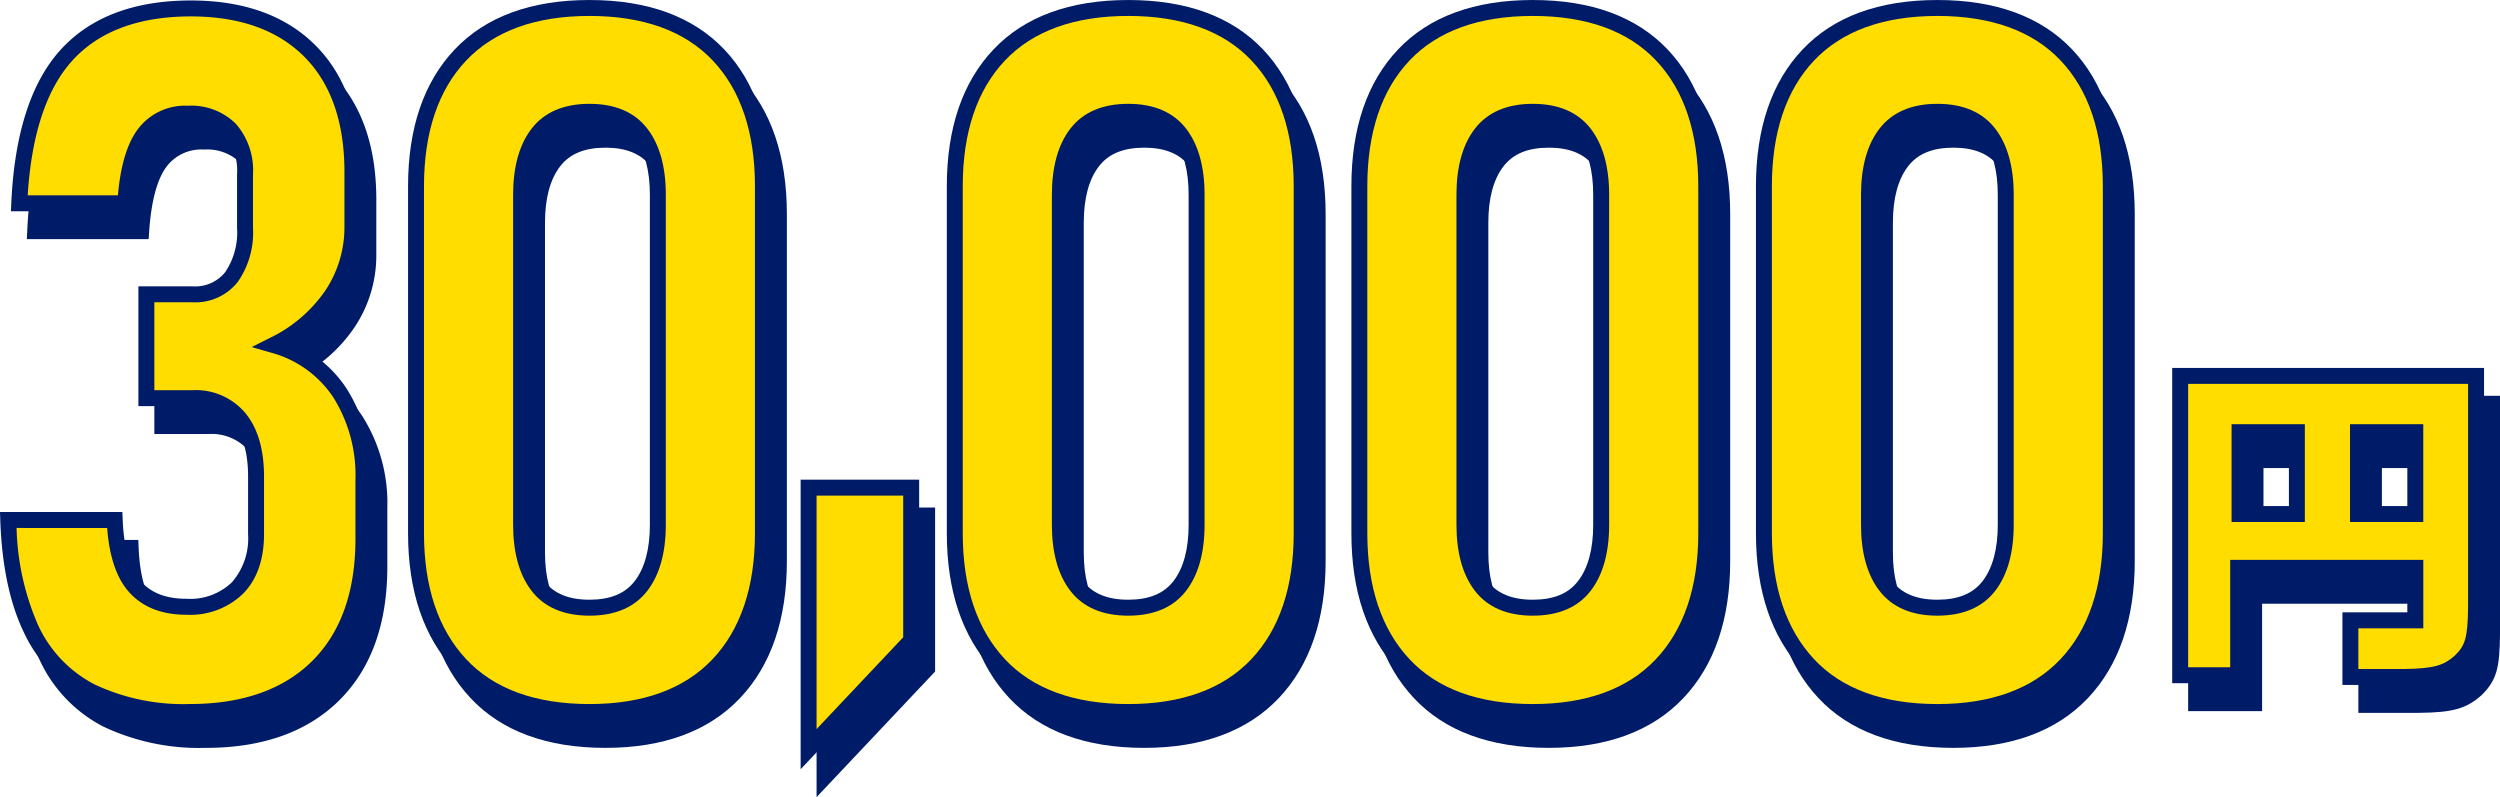 <svg xmlns="http://www.w3.org/2000/svg" width="334" height="106.496" viewBox="0 0 334 106.496">
  <g id="価格" transform="translate(167 53.248)">
    <g id="グループ_157" data-name="グループ 157" transform="translate(-167 -53.248)">
      <g id="グループ_147" data-name="グループ 147" transform="translate(2.13 3.728)">
        <g id="グループ_139" data-name="グループ 139" transform="translate(290.206 49.152)">
          <g id="グループ_138" data-name="グループ 138">
            <path id="パス_131" data-name="パス 131" d="M314.963,50.641V81.409c-.046,4.429-.415,5.721-2.169,7.428-1.8,1.568-3.413,1.983-7.565,2.029h-7.057V83.3h8.672V76.289H283.18V90.636h-7.75V50.641ZM291.022,69.092V58.16h-7.658V69.092Zm15.822,0V58.16h-7.658V69.092Z" transform="translate(-274.365 -49.576)" fill="#001b68"/>
            <path id="パス_132" data-name="パス 132" d="M298.237,92h-1.065V82.3h8.672V77.419H284.31V91.766h-9.88V49.641h41.664V81.474c-.046,4.445-.4,6.152-2.491,8.191-2.051,1.79-3.825,2.282-8.3,2.332Zm1.065-2.13h5.992c4.159-.046,5.416-.5,6.866-1.767,1.391-1.357,1.759-2.288,1.8-6.635V51.771h-37.4V89.636h5.619V75.289h25.8v9.142H299.3Zm8.672-19.643h-9.789V57.16h9.789Zm-7.658-2.13h5.528v-8.8h-5.528Zm-8.164,2.13h-9.789V57.16h9.789Zm-7.658-2.13h5.528v-8.8h-5.528Z" transform="translate(-274.43 -49.641)" fill="#001b68"/>
          </g>
        </g>
        <g id="グループ_146" data-name="グループ 146">
          <g id="グループ_140" data-name="グループ 140" transform="translate(0 0.063)">
            <path id="パス_133" data-name="パス 133" d="M27.312,98.552A28.737,28.737,0,0,1,14.1,95.828,17.785,17.785,0,0,1,6.07,87.436Q3.341,81.769,3.035,72.9H17.258q.244,6.08,2.635,8.835t6.928,2.756a9.109,9.109,0,0,0,6.866-2.534q2.451-2.533,2.452-7.156V67.074q0-5-2.206-7.727a7.593,7.593,0,0,0-6.254-2.724H21.488V42.752H27.68a6.186,6.186,0,0,0,5.18-2.313,10.421,10.421,0,0,0,1.809-6.556V26.728a8.393,8.393,0,0,0-1.992-6.018,7.384,7.384,0,0,0-5.61-2.09,6.857,6.857,0,0,0-5.947,2.819q-2.023,2.819-2.452,9.153H4.507Q5.118,17.1,10.79,10.83T27.435,4.559q10.238,0,15.909,5.7t5.67,16.087v7.347a16.134,16.134,0,0,1-2.759,9.184,19.9,19.9,0,0,1-7.786,6.65,15.46,15.46,0,0,1,8.859,6.366A20.555,20.555,0,0,1,50.485,67.58v7.854q0,11.021-6.1,17.07T27.312,98.552Z" transform="translate(-1.932 -3.494)" fill="#001b68"/>
            <path id="パス_134" data-name="パス 134" d="M27.38,99.683a29.909,29.909,0,0,1-13.7-2.841,18.913,18.913,0,0,1-8.5-8.878C3.3,84.069,2.246,79.036,2.038,73L2,71.9H18.348l.042,1.023c.152,3.786.951,6.537,2.377,8.18,1.394,1.606,3.4,2.388,6.123,2.388a8.028,8.028,0,0,0,6.1-2.209,8.893,8.893,0,0,0,2.153-6.416V67.139c0-3.07-.663-5.443-1.969-7.057a6.527,6.527,0,0,0-5.426-2.329H20.491v-16h7.256a5.137,5.137,0,0,0,4.342-1.9,9.472,9.472,0,0,0,1.582-5.9V26.793a7.418,7.418,0,0,0-1.7-5.283,6.316,6.316,0,0,0-4.838-1.76,5.8,5.8,0,0,0-5.081,2.374c-1.226,1.708-1.985,4.6-2.255,8.6l-.067.994H3.459l.05-1.114c.419-9.2,2.624-16.078,6.559-20.427C14.041,5.786,19.907,3.559,27.5,3.559c7.087,0,12.693,2.024,16.664,6.015s5.981,9.654,5.981,16.838V33.76a17.242,17.242,0,0,1-2.94,9.777,20.193,20.193,0,0,1-6.119,5.841,16.293,16.293,0,0,1,7.193,5.99,21.688,21.688,0,0,1,3.337,12.278V75.5c0,7.608-2.158,13.605-6.415,17.826S34.952,99.683,27.38,99.683ZM4.216,74.032A34.458,34.458,0,0,0,7.1,87.04a16.826,16.826,0,0,0,7.557,7.906A27.844,27.844,0,0,0,27.38,97.552c6.99,0,12.482-1.931,16.323-5.74s5.785-9.294,5.785-16.313V67.645A19.611,19.611,0,0,0,46.51,56.552a14.487,14.487,0,0,0-8.27-5.934l-2.606-.753,2.422-1.222a18.919,18.919,0,0,0,7.38-6.291,15.161,15.161,0,0,0,2.579-8.591V26.413c0-6.6-1.8-11.76-5.36-15.336S34,5.689,27.5,5.689c-6.968,0-12.3,1.992-15.854,5.921C8.21,15.412,6.21,21.457,5.7,29.592H17.751c.359-3.947,1.2-6.8,2.572-8.708a7.894,7.894,0,0,1,6.812-3.263,8.431,8.431,0,0,1,6.38,2.42A9.438,9.438,0,0,1,35.8,26.793v7.156a11.489,11.489,0,0,1-2.035,7.212,7.227,7.227,0,0,1-6.02,2.722H22.621v11.74h5.126a8.638,8.638,0,0,1,7.081,3.118c1.622,2,2.445,4.828,2.445,8.4v7.727c0,3.353-.926,6.011-2.752,7.9a10.169,10.169,0,0,1-7.631,2.858c-3.333,0-5.934-1.051-7.733-3.122-1.607-1.854-2.56-4.7-2.838-8.469Z" transform="translate(-2 -3.559)" fill="#001b68"/>
          </g>
          <g id="グループ_141" data-name="グループ 141" transform="translate(54.514)">
            <path id="パス_135" data-name="パス 135" d="M77.348,98.556q-11.343,0-17.257-6.333T54.175,74.677V28.315q0-11.273,5.946-17.545T77.348,4.5q11.279,0,17.226,6.27t5.947,17.545V74.677q0,11.276-5.978,17.577T77.348,98.556Zm0-13.935q4.658,0,6.9-2.913t2.238-8.17V29.455q0-5.255-2.238-8.17t-6.9-2.913q-4.659,0-6.9,2.913t-2.237,8.17V73.538q0,5.259,2.237,8.17T77.348,84.622Z" transform="translate(-53.11 -3.435)" fill="#001b68"/>
            <path id="パス_136" data-name="パス 136" d="M77.414,99.687c-7.833,0-13.9-2.244-18.036-6.672-4.116-4.4-6.2-10.552-6.2-18.272V28.38c0-7.764,2.1-13.913,6.239-18.278,4.153-4.381,10.209-6.6,18-6.6s13.844,2.221,18,6.6c4.14,4.365,6.239,10.515,6.239,18.278V74.743c0,7.765-2.11,13.925-6.27,18.309C91.208,97.455,85.162,99.687,77.414,99.687Zm0-94.056c-7.182,0-12.718,2-16.454,5.938-3.752,3.956-5.654,9.613-5.654,16.812V74.743c0,7.163,1.894,12.82,5.629,16.818,3.716,3.979,9.26,6,16.479,6,7.14,0,12.666-2.008,16.423-5.97s5.685-9.644,5.685-16.844V28.38c0-7.2-1.9-12.854-5.654-16.812C90.131,7.628,84.594,5.63,77.414,5.63Zm0,80.122c-3.441,0-6.046-1.12-7.742-3.33-1.631-2.121-2.458-5.089-2.458-8.819V29.52c0-3.728.827-6.7,2.458-8.819,1.7-2.209,4.3-3.33,7.742-3.33s6.043,1.121,7.741,3.33c1.632,2.125,2.459,5.092,2.459,8.819V73.6c0,3.729-.827,6.7-2.459,8.819C83.458,84.632,80.852,85.752,77.414,85.752Zm0-66.251c-2.781,0-4.762.817-6.053,2.5-1.338,1.742-2.017,4.273-2.017,7.521V73.6c0,3.25.679,5.78,2.017,7.522,1.29,1.681,3.27,2.5,6.053,2.5s4.761-.816,6.052-2.5c1.339-1.743,2.018-4.274,2.018-7.522V29.52c0-3.247-.679-5.778-2.018-7.522C82.173,20.318,80.194,19.5,77.414,19.5Z" transform="translate(-53.175 -3.5)" fill="#001b68"/>
          </g>
          <g id="グループ_142" data-name="グループ 142" transform="translate(106.965 64.08)">
            <path id="パス_137" data-name="パス 137" d="M103.413,99.6V64.655h13.7V85.073Z" transform="translate(-102.348 -63.59)" fill="#001b68"/>
            <path id="パス_138" data-name="パス 138" d="M102.413,102.343V63.655h15.835V85.562Zm2.131-36.557V96.98l11.574-12.265V65.785Z" transform="translate(-102.413 -63.655)" fill="#001b68"/>
          </g>
          <g id="グループ_143" data-name="グループ 143" transform="translate(126.492)">
            <path id="パス_139" data-name="パス 139" d="M144.917,98.556q-11.343,0-17.257-6.333t-5.916-17.546V28.315q0-11.273,5.947-17.545T144.917,4.5q11.279,0,17.226,6.27t5.947,17.545V74.677q0,11.276-5.977,17.577T144.917,98.556Zm0-13.935q4.658,0,6.9-2.913t2.237-8.17V29.455q0-5.255-2.237-8.17t-6.9-2.913q-4.659,0-6.9,2.913t-2.237,8.17V73.538q0,5.259,2.237,8.17T144.917,84.622Z" transform="translate(-120.679 -3.435)" fill="#001b68"/>
            <path id="パス_140" data-name="パス 140" d="M144.983,99.687c-7.833,0-13.9-2.244-18.036-6.672-4.116-4.4-6.2-10.552-6.2-18.272V28.38c0-7.764,2.1-13.913,6.239-18.278,4.153-4.381,10.21-6.6,18-6.6s13.845,2.221,18,6.6c4.14,4.365,6.239,10.515,6.239,18.278V74.743c0,7.765-2.11,13.925-6.27,18.309C158.777,97.455,152.731,99.687,144.983,99.687Zm0-94.056c-7.182,0-12.718,2-16.454,5.938-3.752,3.956-5.654,9.613-5.654,16.812V74.743c0,7.163,1.894,12.82,5.629,16.818,3.717,3.979,9.261,6,16.479,6,7.141,0,12.667-2.008,16.423-5.97,3.773-3.977,5.685-9.644,5.685-16.844V28.38c0-7.2-1.9-12.854-5.654-16.812C157.7,7.628,152.163,5.63,144.983,5.63Zm0,80.122c-3.441,0-6.045-1.12-7.742-3.33-1.631-2.121-2.458-5.089-2.458-8.819V29.52c0-3.728.827-6.7,2.458-8.819,1.7-2.209,4.3-3.33,7.742-3.33s6.043,1.121,7.742,3.33c1.631,2.125,2.457,5.092,2.457,8.819V73.6c0,3.729-.827,6.7-2.457,8.819C151.027,84.632,148.422,85.752,144.983,85.752Zm0-66.251c-2.781,0-4.762.817-6.053,2.5-1.338,1.742-2.016,4.273-2.016,7.521V73.6c0,3.25.679,5.78,2.016,7.522,1.291,1.681,3.27,2.5,6.053,2.5s4.762-.816,6.053-2.5c1.338-1.743,2.016-4.274,2.016-7.522V29.52c0-3.247-.679-5.778-2.018-7.522C149.743,20.318,147.763,19.5,144.983,19.5Z" transform="translate(-120.744 -3.5)" fill="#001b68"/>
          </g>
          <g id="グループ_144" data-name="グループ 144" transform="translate(180.543)">
            <path id="パス_141" data-name="パス 141" d="M195.657,98.556q-11.343,0-17.257-6.333t-5.916-17.546V28.315q0-11.273,5.946-17.545T195.657,4.5q11.279,0,17.226,6.27t5.947,17.545V74.677q0,11.276-5.978,17.577T195.657,98.556Zm0-13.935q4.658,0,6.9-2.913t2.238-8.17V29.455q0-5.255-2.238-8.17t-6.9-2.913q-4.659,0-6.9,2.913t-2.237,8.17V73.538q0,5.259,2.237,8.17T195.657,84.622Z" transform="translate(-171.419 -3.435)" fill="#001b68"/>
            <path id="パス_142" data-name="パス 142" d="M195.723,99.687c-7.833,0-13.9-2.244-18.036-6.672-4.116-4.4-6.2-10.552-6.2-18.272V28.38c0-7.764,2.1-13.913,6.239-18.278,4.153-4.381,10.209-6.6,18-6.6s13.844,2.221,18,6.6c4.14,4.365,6.239,10.515,6.239,18.278V74.743c0,7.765-2.11,13.925-6.27,18.309C209.517,97.455,203.471,99.687,195.723,99.687Zm0-94.056c-7.182,0-12.718,2-16.454,5.938-3.752,3.956-5.654,9.613-5.654,16.812V74.743c0,7.163,1.894,12.82,5.629,16.818,3.716,3.979,9.26,6,16.479,6,7.14,0,12.666-2.008,16.423-5.97s5.685-9.644,5.685-16.844V28.38c0-7.2-1.9-12.854-5.654-16.812C208.44,7.628,202.9,5.63,195.723,5.63Zm0,80.122c-3.441,0-6.045-1.12-7.742-3.33-1.631-2.121-2.458-5.089-2.458-8.819V29.52c0-3.728.827-6.7,2.458-8.819,1.7-2.209,4.3-3.33,7.742-3.33s6.043,1.121,7.741,3.33c1.632,2.125,2.459,5.092,2.459,8.819V73.6c0,3.729-.827,6.7-2.459,8.819C201.767,84.632,199.161,85.752,195.723,85.752Zm0-66.251c-2.781,0-4.762.817-6.053,2.5-1.338,1.742-2.017,4.273-2.017,7.521V73.6c0,3.25.679,5.78,2.017,7.522,1.291,1.681,3.27,2.5,6.053,2.5s4.762-.816,6.052-2.5c1.339-1.743,2.018-4.274,2.018-7.522V29.52c0-3.247-.679-5.778-2.018-7.522C200.483,20.318,198.5,19.5,195.723,19.5Z" transform="translate(-171.484 -3.5)" fill="#001b68"/>
          </g>
          <g id="グループ_145" data-name="グループ 145" transform="translate(234.593)">
            <path id="パス_143" data-name="パス 143" d="M246.4,98.556q-11.343,0-17.258-6.333t-5.915-17.546V28.315q0-11.273,5.946-17.545T246.4,4.5q11.279,0,17.226,6.27t5.946,17.545V74.677q0,11.276-5.977,17.577T246.4,98.556Zm0-13.935q4.658,0,6.9-2.913t2.238-8.17V29.455q0-5.255-2.238-8.17t-6.9-2.913q-4.659,0-6.9,2.913t-2.238,8.17V73.538q0,5.259,2.238,8.17T246.4,84.622Z" transform="translate(-222.159 -3.435)" fill="#001b68"/>
            <path id="パス_144" data-name="パス 144" d="M246.463,99.687c-7.833,0-13.9-2.244-18.037-6.672-4.115-4.4-6.2-10.552-6.2-18.272V28.38c0-7.764,2.1-13.913,6.239-18.278,4.153-4.381,10.209-6.6,18-6.6s13.844,2.221,18,6.6c4.14,4.365,6.238,10.515,6.238,18.278V74.743c0,7.765-2.109,13.925-6.269,18.309C260.257,97.455,254.21,99.687,246.463,99.687Zm0-94.056c-7.183,0-12.718,2-16.454,5.938-3.752,3.956-5.654,9.613-5.654,16.812V74.743c0,7.163,1.893,12.82,5.629,16.818,3.716,3.979,9.26,6,16.479,6,7.14,0,12.666-2.008,16.423-5.97s5.684-9.644,5.684-16.844V28.38c0-7.2-1.9-12.854-5.654-16.812C259.18,7.628,253.643,5.63,246.463,5.63Zm0,80.122c-3.441,0-6.046-1.12-7.742-3.33-1.631-2.121-2.459-5.089-2.459-8.819V29.52c0-3.728.828-6.7,2.459-8.819,1.7-2.209,4.3-3.33,7.742-3.33s6.042,1.121,7.741,3.33c1.631,2.125,2.459,5.092,2.459,8.819V73.6c0,3.729-.828,6.7-2.459,8.819C252.506,84.632,249.9,85.752,246.463,85.752Zm0-66.251c-2.781,0-4.762.817-6.053,2.5-1.338,1.742-2.018,4.273-2.018,7.521V73.6c0,3.25.68,5.78,2.018,7.522,1.29,1.681,3.27,2.5,6.053,2.5s4.761-.816,6.052-2.5c1.339-1.743,2.018-4.274,2.018-7.522V29.52c0-3.247-.679-5.778-2.018-7.522C251.222,20.318,249.243,19.5,246.463,19.5Z" transform="translate(-222.224 -3.5)" fill="#001b68"/>
          </g>
        </g>
      </g>
      <g id="グループ_149" data-name="グループ 149" transform="translate(290.206 49.152)">
        <g id="グループ_148" data-name="グループ 148">
          <path id="パス_145" data-name="パス 145" d="M312.964,47.141V77.909c-.046,4.429-.415,5.721-2.169,7.428-1.8,1.568-3.413,1.983-7.565,2.029h-7.057V79.8h8.672V72.789H281.18V87.136h-7.75V47.141ZM289.022,65.592V54.66h-7.658V65.592Zm15.822,0V54.66h-7.658V65.592Z" transform="translate(-272.365 -46.076)" fill="#ffdd01"/>
          <path id="パス_146" data-name="パス 146" d="M296.237,88.5h-1.065V78.8h8.672V73.919H282.31V88.266h-9.88V46.141h41.664V77.974c-.046,4.445-.4,6.152-2.491,8.191-2.051,1.79-3.825,2.282-8.3,2.332Zm1.065-2.131h5.992c4.159-.046,5.416-.5,6.866-1.767,1.391-1.357,1.759-2.288,1.8-6.635V48.271h-37.4V86.136h5.619V71.789h25.8v9.142H297.3Zm8.672-19.643h-9.789V53.66h9.789Zm-7.658-2.13h5.528v-8.8h-5.528Zm-8.164,2.13h-9.789V53.66h9.789Zm-7.658-2.13h5.528v-8.8h-5.528Z" transform="translate(-272.43 -46.141)" fill="#001b68"/>
        </g>
      </g>
      <g id="グループ_156" data-name="グループ 156">
        <g id="グループ_150" data-name="グループ 150" transform="translate(0 0.063)">
          <path id="パス_147" data-name="パス 147" d="M25.312,95.052A28.737,28.737,0,0,1,12.1,92.328,17.785,17.785,0,0,1,4.07,83.936Q1.341,78.269,1.035,69.4H15.258q.244,6.08,2.635,8.835t6.928,2.756a9.109,9.109,0,0,0,6.866-2.534q2.451-2.533,2.452-7.156V63.574q0-5-2.206-7.727a7.593,7.593,0,0,0-6.254-2.724H19.488V39.252H25.68a6.186,6.186,0,0,0,5.18-2.313,10.421,10.421,0,0,0,1.809-6.556V23.228a8.393,8.393,0,0,0-1.992-6.018,7.384,7.384,0,0,0-5.61-2.09,6.857,6.857,0,0,0-5.947,2.819q-2.023,2.819-2.452,9.153H2.507Q3.118,13.6,8.79,7.33T25.435,1.059q10.238,0,15.909,5.7t5.67,16.087v7.347a16.134,16.134,0,0,1-2.759,9.183,19.9,19.9,0,0,1-7.786,6.65,15.46,15.46,0,0,1,8.859,6.366A20.555,20.555,0,0,1,48.485,64.08v7.854q0,11.021-6.1,17.07T25.312,95.052Z" transform="translate(0.068 0.006)" fill="#ffdd01"/>
          <path id="パス_148" data-name="パス 148" d="M25.38,96.183a29.909,29.909,0,0,1-13.7-2.841,18.913,18.913,0,0,1-8.5-8.878C1.3,80.569.246,75.536.038,69.5L0,68.4H16.348l.042,1.023c.152,3.786.951,6.537,2.377,8.18,1.394,1.606,3.4,2.388,6.123,2.388a8.028,8.028,0,0,0,6.1-2.209,8.893,8.893,0,0,0,2.153-6.416V63.639c0-3.07-.663-5.443-1.969-7.057a6.527,6.527,0,0,0-5.426-2.329H18.491v-16h7.256a5.137,5.137,0,0,0,4.342-1.9,9.472,9.472,0,0,0,1.582-5.9V23.293a7.418,7.418,0,0,0-1.7-5.283,6.316,6.316,0,0,0-4.838-1.76,5.8,5.8,0,0,0-5.081,2.374c-1.226,1.708-1.985,4.6-2.255,8.6l-.067.994H1.459l.05-1.114C1.928,17.9,4.133,11.03,8.068,6.681,12.041,2.286,17.907.059,25.5.059c7.087,0,12.694,2.024,16.664,6.015s5.981,9.654,5.981,16.838V30.26a17.242,17.242,0,0,1-2.94,9.777,20.193,20.193,0,0,1-6.119,5.841,16.293,16.293,0,0,1,7.193,5.99,21.688,21.688,0,0,1,3.337,12.278V72c0,7.608-2.158,13.605-6.415,17.826S32.952,96.183,25.38,96.183ZM2.216,70.532A34.458,34.458,0,0,0,5.1,83.54a16.826,16.826,0,0,0,7.557,7.906A27.844,27.844,0,0,0,25.38,94.052c6.99,0,12.482-1.931,16.323-5.74S47.488,79.018,47.488,72V64.145A19.611,19.611,0,0,0,44.51,53.052a14.487,14.487,0,0,0-8.27-5.934l-2.606-.753,2.422-1.222a18.919,18.919,0,0,0,7.38-6.291,15.161,15.161,0,0,0,2.579-8.591V22.913c0-6.6-1.8-11.76-5.36-15.336S32,2.189,25.5,2.189c-6.968,0-12.3,1.992-15.854,5.921C6.21,11.912,4.21,17.957,3.7,26.092H15.751c.359-3.947,1.2-6.8,2.572-8.708a7.894,7.894,0,0,1,6.812-3.263,8.431,8.431,0,0,1,6.38,2.42A9.438,9.438,0,0,1,33.8,23.293v7.156a11.489,11.489,0,0,1-2.035,7.212,7.227,7.227,0,0,1-6.02,2.722H20.621v11.74h5.126a8.638,8.638,0,0,1,7.081,3.118c1.622,2,2.445,4.828,2.445,8.4v7.727c0,3.353-.926,6.011-2.752,7.9a10.169,10.169,0,0,1-7.631,2.858c-3.333,0-5.934-1.051-7.733-3.122-1.607-1.854-2.56-4.7-2.838-8.469Z" transform="translate(0 -0.059)" fill="#001b68"/>
        </g>
        <g id="グループ_151" data-name="グループ 151" transform="translate(54.514)">
          <path id="パス_149" data-name="パス 149" d="M75.348,95.056q-11.343,0-17.257-6.333T52.175,71.177V24.815q0-11.273,5.946-17.545T75.348,1Q86.628,1,92.575,7.27t5.947,17.545V71.177q0,11.276-5.978,17.577T75.348,95.056Zm0-13.935q4.658,0,6.9-2.913t2.238-8.17V25.955q0-5.255-2.238-8.17t-6.9-2.913q-4.659,0-6.9,2.913t-2.237,8.17V70.038q0,5.259,2.237,8.17T75.348,81.122Z" transform="translate(-51.11 0.065)" fill="#ffdd01"/>
          <path id="パス_150" data-name="パス 150" d="M75.414,96.187c-7.833,0-13.9-2.244-18.036-6.672-4.116-4.4-6.2-10.552-6.2-18.272V24.88c0-7.764,2.1-13.913,6.239-18.278,4.153-4.381,10.209-6.6,18-6.6s13.844,2.221,18,6.6c4.14,4.365,6.239,10.515,6.239,18.278V71.243c0,7.765-2.11,13.925-6.27,18.309C89.208,93.955,83.162,96.187,75.414,96.187Zm0-94.056c-7.182,0-12.718,2-16.454,5.938-3.752,3.956-5.654,9.613-5.654,16.812V71.243c0,7.163,1.894,12.82,5.629,16.818,3.716,3.979,9.26,6,16.479,6,7.14,0,12.666-2.008,16.423-5.97s5.685-9.644,5.685-16.844V24.88c0-7.2-1.9-12.854-5.654-16.812C88.131,4.128,82.594,2.13,75.414,2.13Zm0,80.122c-3.441,0-6.046-1.12-7.742-3.33-1.631-2.121-2.458-5.089-2.458-8.819V26.02c0-3.728.827-6.7,2.458-8.819,1.7-2.209,4.3-3.33,7.742-3.33s6.043,1.121,7.741,3.33c1.632,2.125,2.459,5.092,2.459,8.819V70.1c0,3.729-.827,6.7-2.459,8.819C81.458,81.132,78.852,82.252,75.414,82.252Zm0-66.251c-2.781,0-4.762.817-6.053,2.5-1.338,1.742-2.017,4.273-2.017,7.521V70.1c0,3.25.679,5.78,2.017,7.522,1.29,1.681,3.27,2.5,6.053,2.5s4.761-.816,6.052-2.5c1.339-1.743,2.018-4.274,2.018-7.522V26.02c0-3.247-.679-5.778-2.018-7.522C80.173,16.818,78.194,16,75.414,16Z" transform="translate(-51.175)" fill="#001b68"/>
        </g>
        <g id="グループ_152" data-name="グループ 152" transform="translate(106.965 64.08)">
          <path id="パス_151" data-name="パス 151" d="M101.413,96.1V61.155h13.7V81.573Z" transform="translate(-100.348 -60.09)" fill="#ffdd01"/>
          <path id="パス_152" data-name="パス 152" d="M100.413,98.843V60.155h15.835V82.062Zm2.13-36.557V93.48l11.574-12.265V62.285Z" transform="translate(-100.413 -60.155)" fill="#001b68"/>
        </g>
        <g id="グループ_153" data-name="グループ 153" transform="translate(126.492)">
          <path id="パス_153" data-name="パス 153" d="M142.917,95.056q-11.343,0-17.257-6.333t-5.916-17.546V24.815q0-11.273,5.947-17.545T142.917,1Q154.2,1,160.144,7.27t5.947,17.545V71.177q0,11.276-5.977,17.577T142.917,95.056Zm0-13.935q4.658,0,6.9-2.913t2.237-8.17V25.955q0-5.255-2.237-8.17t-6.9-2.913q-4.659,0-6.9,2.913t-2.237,8.17V70.038q0,5.259,2.237,8.17T142.917,81.122Z" transform="translate(-118.679 0.065)" fill="#ffdd01"/>
          <path id="パス_154" data-name="パス 154" d="M142.983,96.187c-7.833,0-13.9-2.244-18.036-6.672-4.116-4.4-6.2-10.552-6.2-18.272V24.88c0-7.764,2.1-13.913,6.239-18.278,4.153-4.381,10.21-6.6,18-6.6s13.845,2.221,18,6.6c4.14,4.365,6.239,10.515,6.239,18.278V71.243c0,7.765-2.11,13.925-6.27,18.309C156.777,93.955,150.731,96.187,142.983,96.187Zm0-94.056c-7.182,0-12.718,2-16.454,5.938-3.752,3.956-5.654,9.613-5.654,16.812V71.243c0,7.163,1.894,12.82,5.629,16.818,3.717,3.979,9.261,6,16.479,6,7.141,0,12.667-2.008,16.423-5.97,3.773-3.977,5.685-9.644,5.685-16.844V24.88c0-7.2-1.9-12.854-5.654-16.812C155.7,4.128,150.163,2.13,142.983,2.13Zm0,80.122c-3.441,0-6.045-1.12-7.742-3.33-1.631-2.121-2.458-5.089-2.458-8.819V26.02c0-3.728.827-6.7,2.458-8.819,1.7-2.209,4.3-3.33,7.742-3.33s6.043,1.121,7.742,3.33c1.631,2.125,2.458,5.092,2.458,8.819V70.1c0,3.729-.827,6.7-2.458,8.819C149.027,81.132,146.422,82.252,142.983,82.252Zm0-66.251c-2.781,0-4.762.817-6.053,2.5-1.338,1.742-2.017,4.273-2.017,7.521V70.1c0,3.25.679,5.78,2.017,7.522,1.291,1.681,3.27,2.5,6.053,2.5s4.762-.816,6.053-2.5c1.338-1.743,2.017-4.274,2.017-7.522V26.02c0-3.247-.679-5.778-2.018-7.522C147.743,16.818,145.763,16,142.983,16Z" transform="translate(-118.744)" fill="#001b68"/>
        </g>
        <g id="グループ_154" data-name="グループ 154" transform="translate(180.543)">
          <path id="パス_155" data-name="パス 155" d="M193.657,95.056q-11.343,0-17.257-6.333t-5.916-17.546V24.815q0-11.273,5.946-17.545T193.657,1q11.279,0,17.226,6.27t5.947,17.545V71.177q0,11.276-5.978,17.577T193.657,95.056Zm0-13.935q4.658,0,6.9-2.913t2.238-8.17V25.955q0-5.255-2.238-8.17t-6.9-2.913q-4.659,0-6.9,2.913t-2.237,8.17V70.038q0,5.259,2.237,8.17T193.657,81.122Z" transform="translate(-169.419 0.065)" fill="#ffdd01"/>
          <path id="パス_156" data-name="パス 156" d="M193.723,96.187c-7.833,0-13.9-2.244-18.036-6.672-4.116-4.4-6.2-10.552-6.2-18.272V24.88c0-7.764,2.1-13.913,6.239-18.278,4.153-4.381,10.209-6.6,18-6.6s13.844,2.221,18,6.6c4.14,4.365,6.239,10.515,6.239,18.278V71.243c0,7.765-2.11,13.925-6.27,18.309C207.517,93.955,201.471,96.187,193.723,96.187Zm0-94.056c-7.182,0-12.718,2-16.454,5.938-3.752,3.956-5.654,9.613-5.654,16.812V71.243c0,7.163,1.894,12.82,5.629,16.818,3.716,3.979,9.26,6,16.479,6,7.14,0,12.666-2.008,16.423-5.97s5.685-9.644,5.685-16.844V24.88c0-7.2-1.9-12.854-5.654-16.812C206.44,4.128,200.9,2.13,193.723,2.13Zm0,80.122c-3.441,0-6.045-1.12-7.742-3.33-1.631-2.121-2.458-5.089-2.458-8.819V26.02c0-3.728.827-6.7,2.458-8.819,1.7-2.209,4.3-3.33,7.742-3.33s6.043,1.121,7.741,3.33c1.632,2.125,2.459,5.092,2.459,8.819V70.1c0,3.729-.827,6.7-2.459,8.819C199.767,81.132,197.161,82.252,193.723,82.252Zm0-66.251c-2.781,0-4.762.817-6.053,2.5-1.338,1.742-2.017,4.273-2.017,7.521V70.1c0,3.25.679,5.78,2.017,7.522,1.291,1.681,3.27,2.5,6.053,2.5s4.762-.816,6.052-2.5c1.339-1.743,2.018-4.274,2.018-7.522V26.02c0-3.247-.679-5.778-2.018-7.522C198.483,16.818,196.5,16,193.723,16Z" transform="translate(-169.484)" fill="#001b68"/>
        </g>
        <g id="グループ_155" data-name="グループ 155" transform="translate(234.593)">
          <path id="パス_157" data-name="パス 157" d="M244.4,95.056q-11.343,0-17.258-6.333t-5.915-17.546V24.815q0-11.273,5.946-17.545T244.4,1q11.279,0,17.226,6.27t5.946,17.545V71.177q0,11.276-5.977,17.577T244.4,95.056Zm0-13.935q4.658,0,6.9-2.913t2.238-8.17V25.955q0-5.255-2.238-8.17t-6.9-2.913q-4.659,0-6.9,2.913t-2.238,8.17V70.038q0,5.259,2.238,8.17T244.4,81.122Z" transform="translate(-220.159 0.065)" fill="#ffdd01"/>
          <path id="パス_158" data-name="パス 158" d="M244.463,96.187c-7.833,0-13.9-2.244-18.037-6.672-4.115-4.4-6.2-10.552-6.2-18.272V24.88c0-7.764,2.1-13.913,6.239-18.278,4.153-4.381,10.209-6.6,18-6.6s13.844,2.221,18,6.6C266.6,10.968,268.7,17.117,268.7,24.88V71.243c0,7.765-2.109,13.925-6.269,18.309C258.257,93.955,252.21,96.187,244.463,96.187Zm0-94.056c-7.183,0-12.718,2-16.454,5.938-3.752,3.956-5.654,9.613-5.654,16.812V71.243c0,7.163,1.893,12.82,5.629,16.818,3.716,3.979,9.26,6,16.479,6,7.14,0,12.666-2.008,16.423-5.97s5.684-9.644,5.684-16.844V24.88c0-7.2-1.9-12.854-5.654-16.812C257.18,4.128,251.643,2.13,244.463,2.13Zm0,80.122c-3.441,0-6.046-1.12-7.742-3.33-1.631-2.121-2.459-5.089-2.459-8.819V26.02c0-3.728.828-6.7,2.459-8.819,1.7-2.209,4.3-3.33,7.742-3.33s6.042,1.121,7.741,3.33c1.631,2.125,2.459,5.092,2.459,8.819V70.1c0,3.729-.828,6.7-2.459,8.819C250.506,81.132,247.9,82.252,244.463,82.252Zm0-66.251c-2.781,0-4.762.817-6.053,2.5-1.338,1.742-2.018,4.273-2.018,7.521V70.1c0,3.25.68,5.78,2.018,7.522,1.29,1.681,3.27,2.5,6.053,2.5s4.761-.816,6.052-2.5c1.339-1.743,2.018-4.274,2.018-7.522V26.02c0-3.247-.679-5.778-2.018-7.522C249.222,16.818,247.243,16,244.463,16Z" transform="translate(-220.224)" fill="#001b68"/>
        </g>
      </g>
    </g>
  </g>
</svg>
